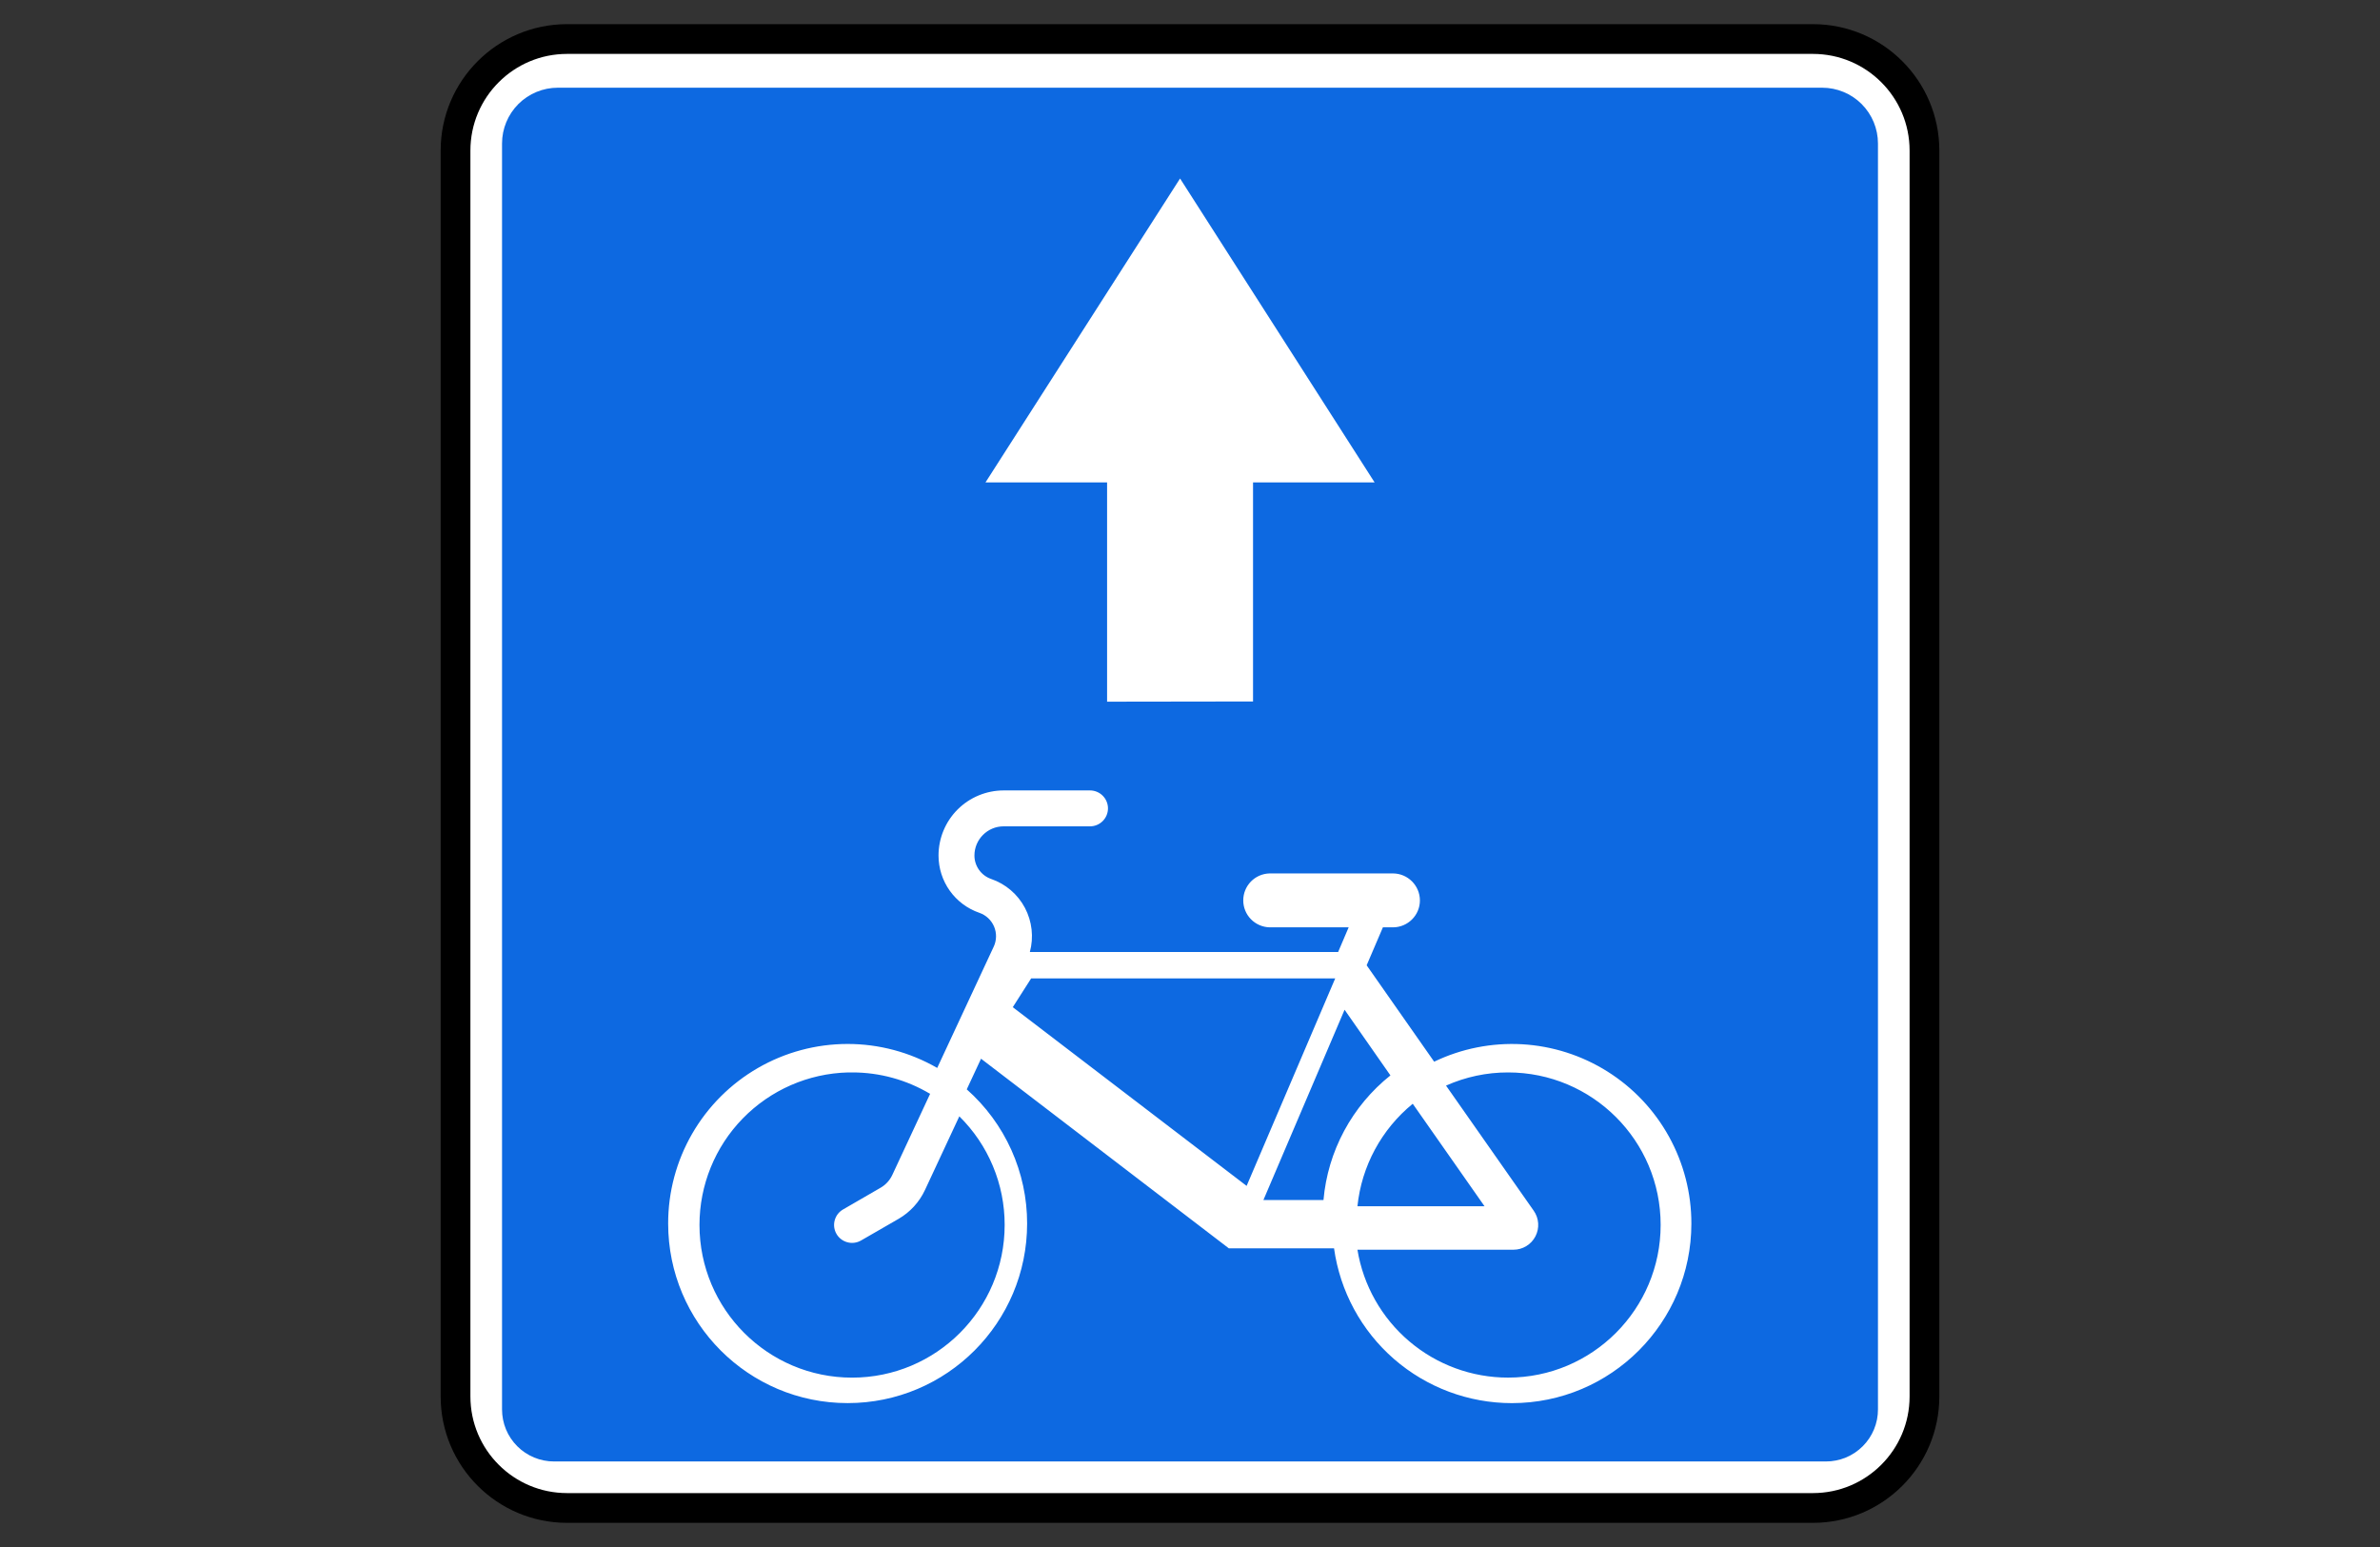 <?xml version="1.0" encoding="UTF-8"?> <svg xmlns="http://www.w3.org/2000/svg" viewBox="1960 2460 80 52" width="80" height="52"><rect x="1960" y="2460" width="80" height="52" fill="#333333" stroke="none"/><path fill="white" stroke="none" fill-opacity="1" stroke-width="1" stroke-opacity="1" color="rgb(51, 51, 51)" font-size-adjust="none" id="tSvg188d856c056" title="Path 123" d="M 2021.25 2461 C 2007.083 2461 1992.917 2461 1978.75 2461 C 1976.679 2461 1975 2462.679 1975 2464.75 C 1975 2478.917 1975 2493.083 1975 2507.25 C 1975 2509.321 1976.679 2511 1978.75 2511 C 1992.917 2511 2007.083 2511 2021.25 2511 C 2023.321 2511 2025 2509.321 2025 2507.25 C 2025 2493.083 2025 2478.917 2025 2464.75C 2025 2462.679 2023.321 2461 2021.25 2461Z"></path><path fill="none" stroke="black" fill-opacity="1" stroke-width="1" stroke-opacity="1" color="rgb(51, 51, 51)" font-size-adjust="none" id="tSvg185e55b1957" title="Path 124" d="M 2020.938 2461.312 C 2006.979 2461.312 1993.021 2461.312 1979.062 2461.312 C 1976.991 2461.312 1975.312 2462.991 1975.312 2465.062 C 1975.312 2479.021 1975.312 2492.979 1975.312 2506.938 C 1975.312 2509.009 1976.991 2510.688 1979.062 2510.688 C 1993.021 2510.688 2006.979 2510.688 2020.938 2510.688 C 2023.009 2510.688 2024.688 2509.009 2024.688 2506.938 C 2024.688 2492.979 2024.688 2479.021 2024.688 2465.062C 2024.688 2462.991 2023.009 2461.312 2020.938 2461.312Z"></path><path fill="#0D69E1" stroke="none" fill-opacity="1" stroke-width="1" stroke-opacity="1" color="rgb(51, 51, 51)" font-size-adjust="none" id="tSvge178357212" title="Path 125" d="M 1993.735 2486.569 C 1994.703 2486.569 1995.671 2486.569 1996.639 2486.569 C 1996.799 2486.569 1996.953 2486.633 1997.066 2486.746 C 1997.179 2486.859 1997.243 2487.012 1997.243 2487.172 C 1997.243 2487.332 1997.179 2487.486 1997.066 2487.599 C 1996.953 2487.712 1996.799 2487.776 1996.639 2487.776 C 1995.671 2487.776 1994.703 2487.776 1993.735 2487.776 C 1993.194 2487.776 1992.754 2488.216 1992.754 2488.757 C 1992.754 2489.112 1992.98 2489.428 1993.314 2489.544 C 1993.803 2489.712 1994.209 2490.059 1994.451 2490.515 C 1994.692 2490.972 1994.752 2491.503 1994.617 2492.001 C 1998.071 2492.001 2001.525 2492.001 2004.979 2492.001 C 2005.097 2491.724 2005.215 2491.447 2005.333 2491.171 C 2004.446 2491.171 2003.559 2491.171 2002.673 2491.171 C 2002.436 2491.164 2002.212 2491.066 2002.047 2490.897 C 2001.882 2490.728 2001.79 2490.501 2001.79 2490.265 C 2001.79 2490.028 2001.882 2489.802 2002.047 2489.632 C 2002.212 2489.463 2002.436 2489.365 2002.673 2489.359 C 2004.055 2489.359 2005.438 2489.359 2006.82 2489.359 C 2007.32 2489.359 2007.728 2489.767 2007.728 2490.267 C 2007.728 2490.767 2007.32 2491.171 2006.82 2491.171 C 2006.708 2491.171 2006.596 2491.171 2006.484 2491.171 C 2006.302 2491.596 2006.12 2492.022 2005.938 2492.447 C 2006.695 2493.527 2007.451 2494.607 2008.207 2495.687 C 2009.127 2495.245 2010.144 2495.044 2011.163 2495.101 C 2012.182 2495.159 2013.17 2495.475 2014.033 2496.018 C 2014.897 2496.562 2015.609 2497.315 2016.102 2498.209 C 2016.595 2499.102 2016.854 2500.106 2016.853 2501.127 C 2016.853 2504.459 2014.153 2507.164 2010.82 2507.164 C 2009.363 2507.164 2007.956 2506.637 2006.857 2505.681 C 2005.759 2504.725 2005.043 2503.403 2004.842 2501.961 C 2003.664 2501.961 2002.485 2501.961 2001.306 2501.961 C 1998.529 2499.836 1995.753 2497.712 1992.976 2495.587 C 1992.816 2495.931 1992.656 2496.274 1992.496 2496.617 C 1993.134 2497.182 1993.645 2497.876 1993.995 2498.653 C 1994.345 2499.431 1994.526 2500.274 1994.525 2501.126 C 1994.525 2504.459 1991.825 2507.163 1988.492 2507.163 C 1985.159 2507.163 1982.459 2504.459 1982.459 2501.126 C 1982.458 2500.067 1982.736 2499.027 1983.265 2498.11 C 1983.794 2497.193 1984.555 2496.431 1985.472 2495.901 C 1986.388 2495.371 1987.428 2495.092 1988.486 2495.091 C 1989.545 2495.09 1990.585 2495.368 1991.503 2495.897 C 1992.108 2494.598 1992.713 2493.299 1993.318 2492.001 C 1993.346 2491.94 1993.375 2491.88 1993.403 2491.819 C 1993.452 2491.714 1993.478 2491.599 1993.48 2491.483 C 1993.482 2491.367 1993.459 2491.251 1993.414 2491.144 C 1993.368 2491.037 1993.301 2490.941 1993.216 2490.861 C 1993.131 2490.782 1993.03 2490.721 1992.92 2490.683 C 1992.519 2490.545 1992.171 2490.285 1991.925 2489.94 C 1991.679 2489.595 1991.547 2489.181 1991.547 2488.757 C 1991.547 2488.177 1991.778 2487.62 1992.188 2487.21C 1992.598 2486.8 1993.155 2486.57 1993.735 2486.569Z M 1994.66 2492.888 C 1994.454 2493.21 1994.249 2493.533 1994.043 2493.855 C 1996.663 2495.857 1999.283 2497.86 2001.903 2499.862 C 2002.896 2497.538 2003.888 2495.213 2004.881 2492.888C 2001.474 2492.888 1998.067 2492.888 1994.66 2492.888Z M 2005.196 2493.941 C 2004.286 2496.073 2003.377 2498.205 2002.468 2500.336 C 2003.141 2500.336 2003.814 2500.336 2004.487 2500.336 C 2004.558 2499.522 2004.795 2498.731 2005.182 2498.011 C 2005.569 2497.291 2006.098 2496.657 2006.737 2496.148C 2006.224 2495.412 2005.71 2494.677 2005.196 2493.941Z M 1988.508 2496.048 C 1987.171 2496.082 1985.901 2496.637 1984.967 2497.595 C 1984.034 2498.552 1983.512 2499.836 1983.512 2501.174 C 1983.512 2504.007 1985.808 2506.307 1988.641 2506.307 C 1991.474 2506.307 1993.77 2504.007 1993.77 2501.174 C 1993.771 2500.495 1993.637 2499.822 1993.375 2499.196 C 1993.114 2498.569 1992.73 2498.001 1992.246 2497.524 C 1991.861 2498.35 1991.476 2499.175 1991.091 2500.001 C 1990.901 2500.407 1990.591 2500.746 1990.202 2500.971 C 1989.782 2501.213 1989.363 2501.455 1988.943 2501.697 C 1988.804 2501.777 1988.639 2501.799 1988.484 2501.757 C 1988.33 2501.716 1988.197 2501.615 1988.117 2501.476 C 1988.077 2501.408 1988.052 2501.332 1988.041 2501.254 C 1988.031 2501.175 1988.036 2501.095 1988.057 2501.019 C 1988.078 2500.943 1988.113 2500.871 1988.161 2500.808 C 1988.209 2500.746 1988.27 2500.693 1988.338 2500.654 C 1988.757 2500.411 1989.177 2500.169 1989.596 2499.926 C 1989.771 2499.826 1989.91 2499.674 1989.995 2499.491 C 1990.418 2498.583 1990.841 2497.676 1991.264 2496.768 C 1990.471 2496.295 1989.564 2496.046 1988.641 2496.048C 1988.597 2496.048 1988.552 2496.047 1988.508 2496.048Z M 2010.691 2496.048 C 2009.972 2496.047 2009.262 2496.198 2008.606 2496.491 C 2009.589 2497.893 2010.571 2499.295 2011.554 2500.697 C 2011.642 2500.822 2011.693 2500.968 2011.703 2501.119 C 2011.713 2501.271 2011.681 2501.423 2011.611 2501.558 C 2011.541 2501.693 2011.436 2501.806 2011.306 2501.885 C 2011.176 2501.965 2011.027 2502.007 2010.875 2502.007 C 2009.126 2502.007 2007.377 2502.007 2005.628 2502.007 C 2005.825 2503.208 2006.443 2504.299 2007.37 2505.086 C 2008.297 2505.874 2009.474 2506.306 2010.691 2506.306 C 2013.524 2506.306 2015.82 2504.006 2015.82 2501.173C 2015.82 2498.341 2013.524 2496.048 2010.691 2496.048Z M 2007.487 2497.101 C 2006.436 2497.959 2005.767 2499.198 2005.628 2500.547 C 2007.053 2500.547 2008.477 2500.547 2009.901 2500.547C 2009.097 2499.399 2008.292 2498.25 2007.487 2497.101Z M 1976.875 2464.823 C 1976.875 2479.006 1976.875 2493.19 1976.875 2507.373 C 1976.875 2507.603 1976.919 2507.831 1977.007 2508.044 C 1977.095 2508.257 1977.224 2508.45 1977.387 2508.613 C 1977.55 2508.776 1977.743 2508.905 1977.956 2508.993 C 1978.169 2509.081 1978.397 2509.125 1978.627 2509.125 C 1992.876 2509.125 2007.124 2509.125 2021.373 2509.125 C 2021.603 2509.125 2021.831 2509.081 2022.044 2508.993 C 2022.257 2508.905 2022.45 2508.776 2022.613 2508.613 C 2022.776 2508.45 2022.905 2508.257 2022.993 2508.044 C 2023.081 2507.831 2023.126 2507.603 2023.125 2507.373 C 2023.125 2493.19 2023.125 2479.006 2023.125 2464.823 C 2023.125 2464.326 2022.927 2463.849 2022.576 2463.497 C 2022.224 2463.146 2021.747 2462.948 2021.25 2462.948 C 2007.083 2462.948 1992.917 2462.948 1978.75 2462.948 C 1978.253 2462.948 1977.776 2463.146 1977.424 2463.497C 1977.073 2463.849 1976.875 2464.326 1976.875 2464.823Z"></path><path fill="white" stroke="none" fill-opacity="1" stroke-width="1" stroke-opacity="1" clip-rule="evenodd" color="rgb(51, 51, 51)" fill-rule="evenodd" font-size-adjust="none" id="tSvg2c18c3e8e6" title="Path 126" d="M 2006.205 2476.215 C 2004.843 2476.215 2003.481 2476.215 2002.119 2476.215 C 2002.119 2478.67 2002.119 2481.124 2002.119 2483.579 C 2000.484 2483.581 1998.848 2483.584 1997.213 2483.586 C 1997.213 2481.129 1997.213 2478.672 1997.213 2476.215 C 1995.851 2476.215 1994.488 2476.215 1993.126 2476.215 C 1995.306 2472.81 1997.486 2469.405 1999.666 2466C 2001.845 2469.405 2004.025 2472.81 2006.205 2476.215Z"></path><defs> </defs></svg> 